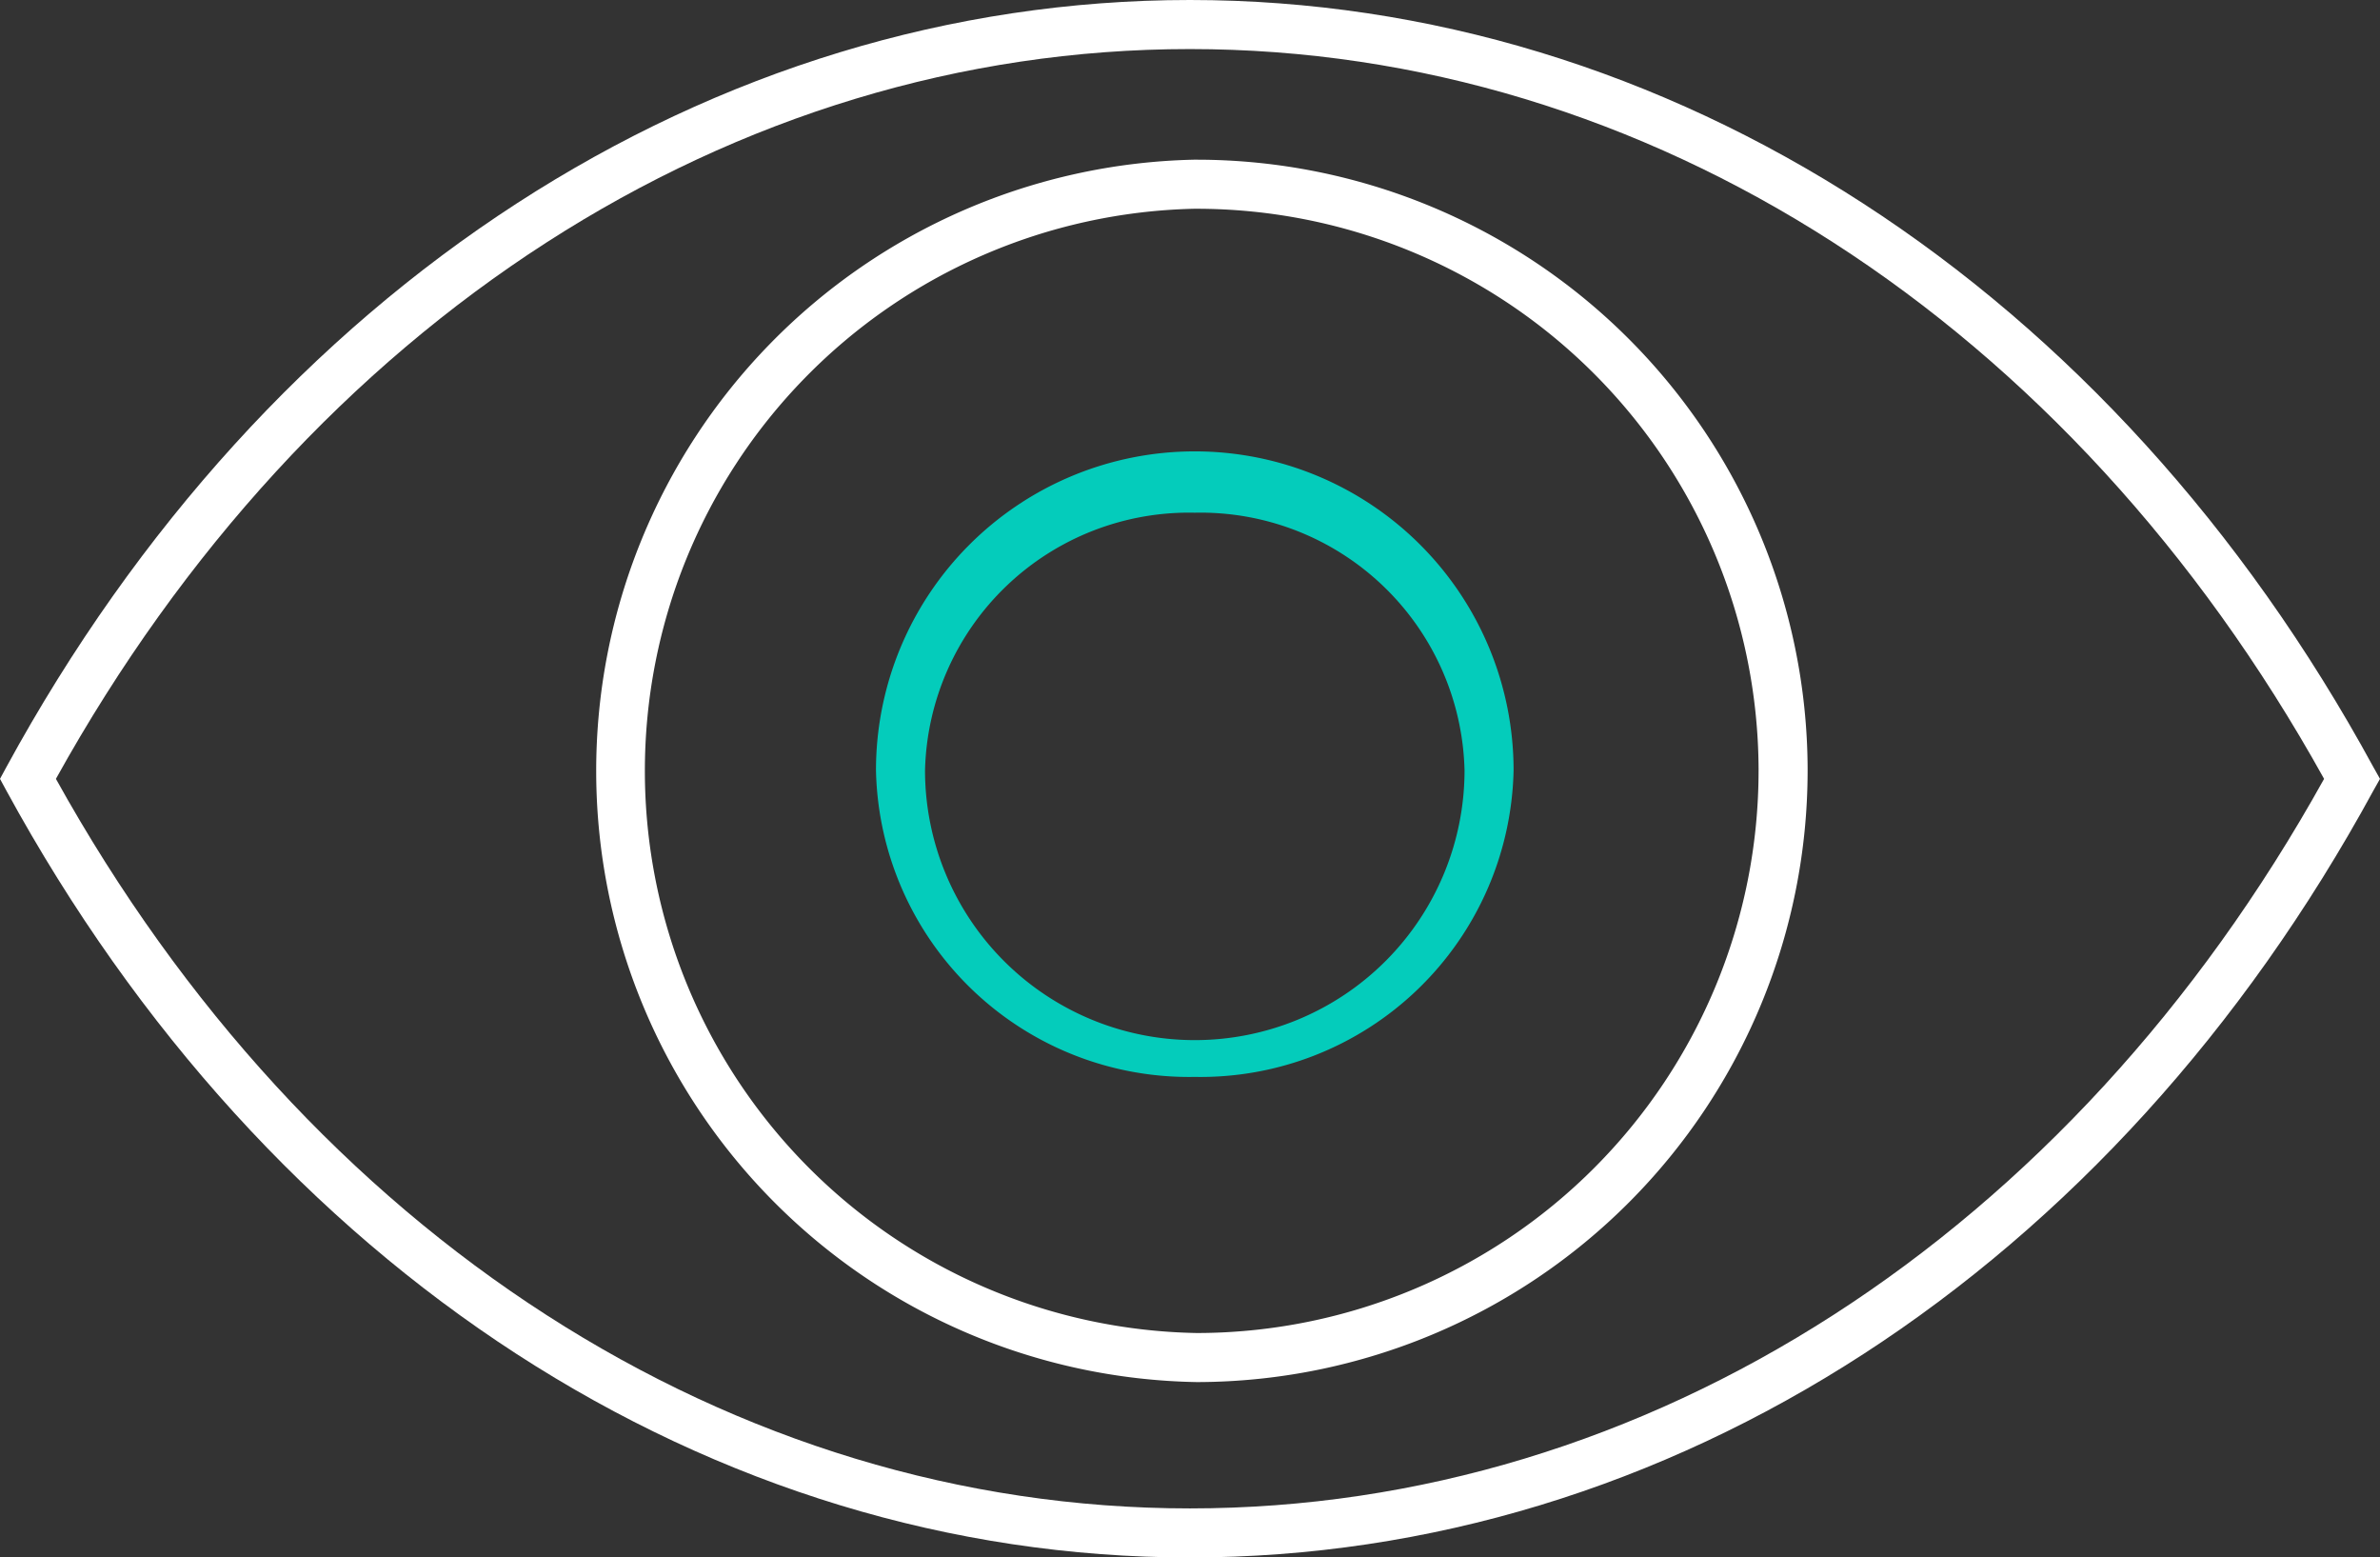 <svg xmlns="http://www.w3.org/2000/svg" viewBox="0 0 97.05 63.49"><rect x="0" y="0" width="97.05" height="63.49" fill="#333333" stroke="none"/><title>icon-eye</title><path d="M48.52,63.49C29,63.49,10.93,51.8.26,32.23L0,31.75l.26-.48C10.93,11.69,29,0,48.52,0s37.6,11.69,48.26,31.27l.27.48-.27.48C86.12,51.8,68.07,63.49,48.52,63.49ZM2.28,31.75C12.62,50.38,29.87,61.49,48.52,61.49s35.9-11.11,46.25-29.74C84.42,13.11,67.17,2,48.52,2S12.62,13.11,2.28,31.75Z" fill="#fff"/><path d="M48.79,56.34a24.92,24.92,0,0,1-.11-49.83h.11A24.92,24.92,0,0,1,73.71,31.32v.11A24.94,24.94,0,0,1,48.9,56.34Zm0-47.83h-.1a22.92,22.92,0,0,0,.1,45.83h.1A22.93,22.93,0,0,0,71.71,31.43v-.11A22.93,22.93,0,0,0,48.79,8.51Z" fill="#fff"/><path d="M48.72,43.9a12.77,12.77,0,0,1-13-12.5,13,13,0,0,1,26,0A12.77,12.77,0,0,1,48.72,43.9Zm0-23a10.77,10.77,0,0,0-11,10.5,11,11,0,0,0,22,0A10.77,10.77,0,0,0,48.72,20.9Z" fill="#04ccbb"/></svg>